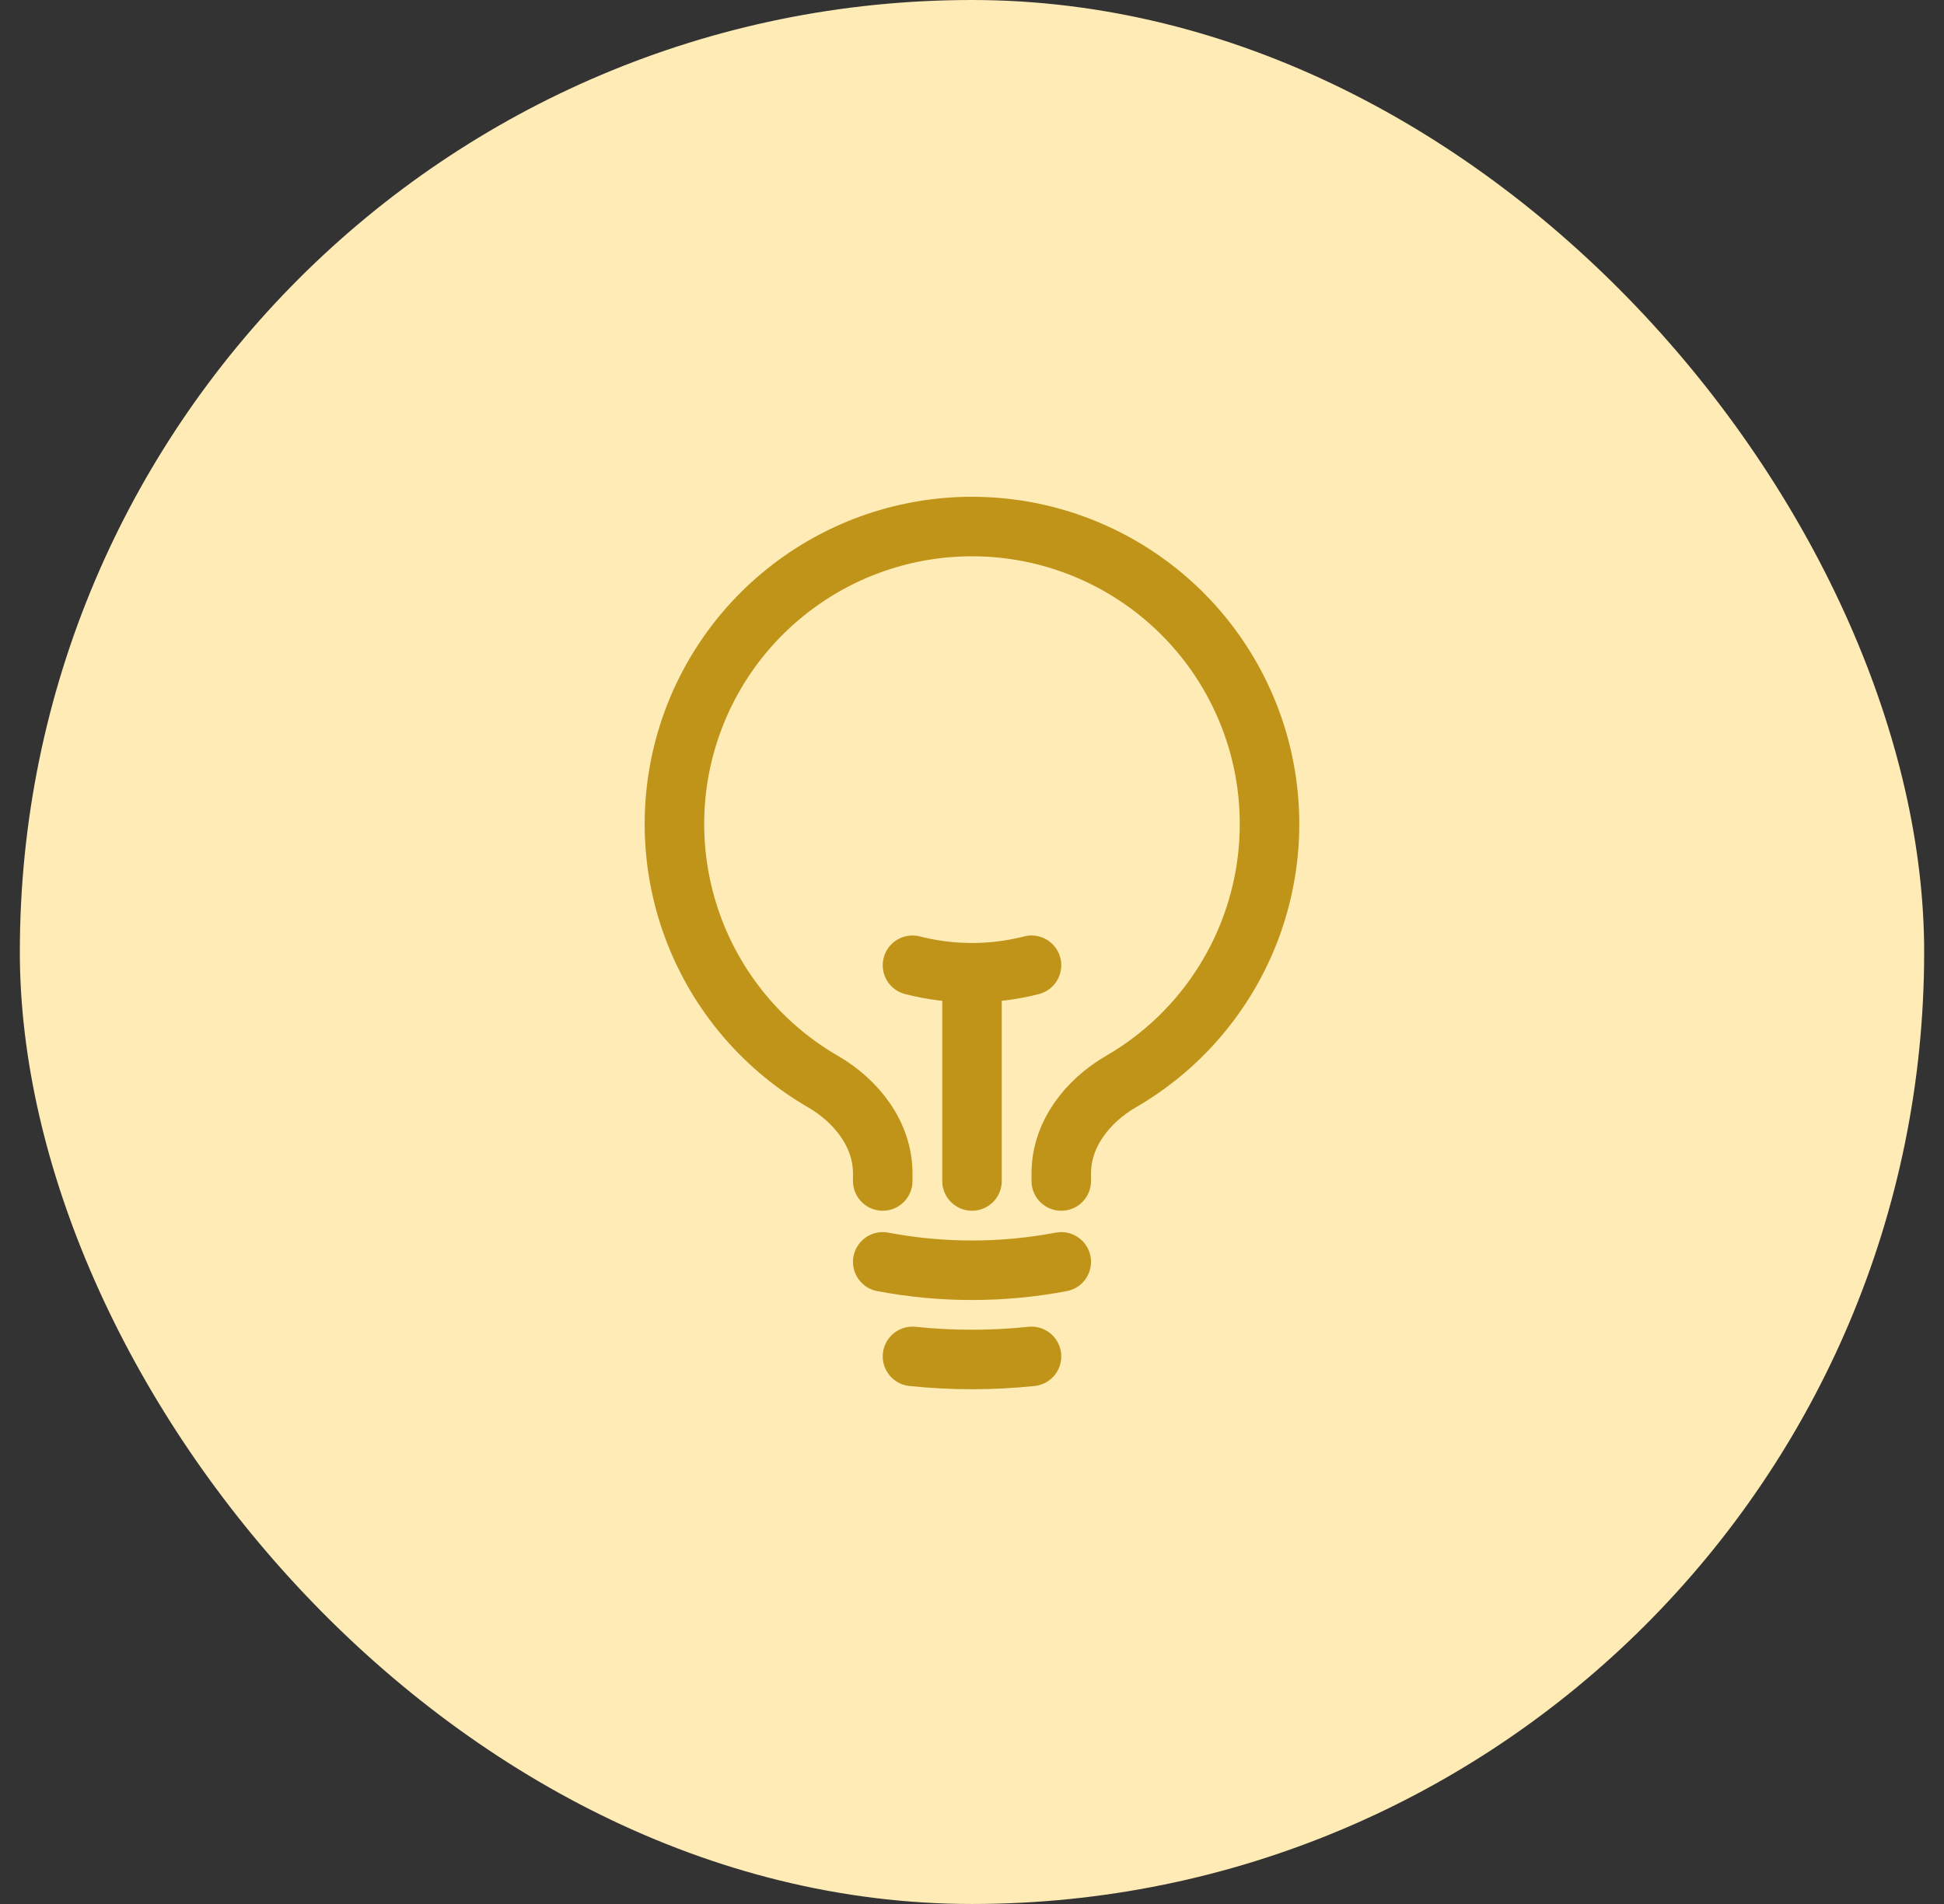 <svg xmlns="http://www.w3.org/2000/svg" width="49" height="48" viewBox="0 0 49 48" fill="none"><rect x="0" y="0" width="49" height="48" fill="#333333" stroke="none"/><rect x="0.5" width="48" height="48" rx="24" fill="#FFEBB5"></rect><g clip-path="url(#clip0_7057_37895)"><path d="M24.5 29.773V24.523M24.5 24.523C25.006 24.523 25.51 24.46 26 24.334M24.5 24.523C23.994 24.523 23.49 24.46 23 24.334M26.75 31.812C25.263 32.094 23.737 32.094 22.25 31.812M26 34.195C25.003 34.299 23.997 34.299 23 34.195M26.75 29.773V29.581C26.75 28.598 27.408 27.758 28.258 27.265C29.686 26.438 30.801 25.163 31.431 23.638C32.061 22.113 32.171 20.422 31.743 18.828C31.314 17.235 30.373 15.827 29.063 14.823C27.754 13.819 26.15 13.274 24.5 13.274C22.849 13.274 21.245 13.819 19.936 14.823C18.626 15.827 17.684 17.235 17.256 18.828C16.828 20.422 16.938 22.113 17.568 23.638C18.198 25.163 19.313 26.438 20.741 27.265C21.591 27.758 22.25 28.598 22.25 29.581V29.773" stroke="#C09419" stroke-width="1.5" stroke-linecap="round" stroke-linejoin="round"></path></g><defs><clipPath id="clip0_7057_37895"><rect width="24" height="24" fill="white" transform="translate(12.5 11.773)"></rect></clipPath></defs></svg>